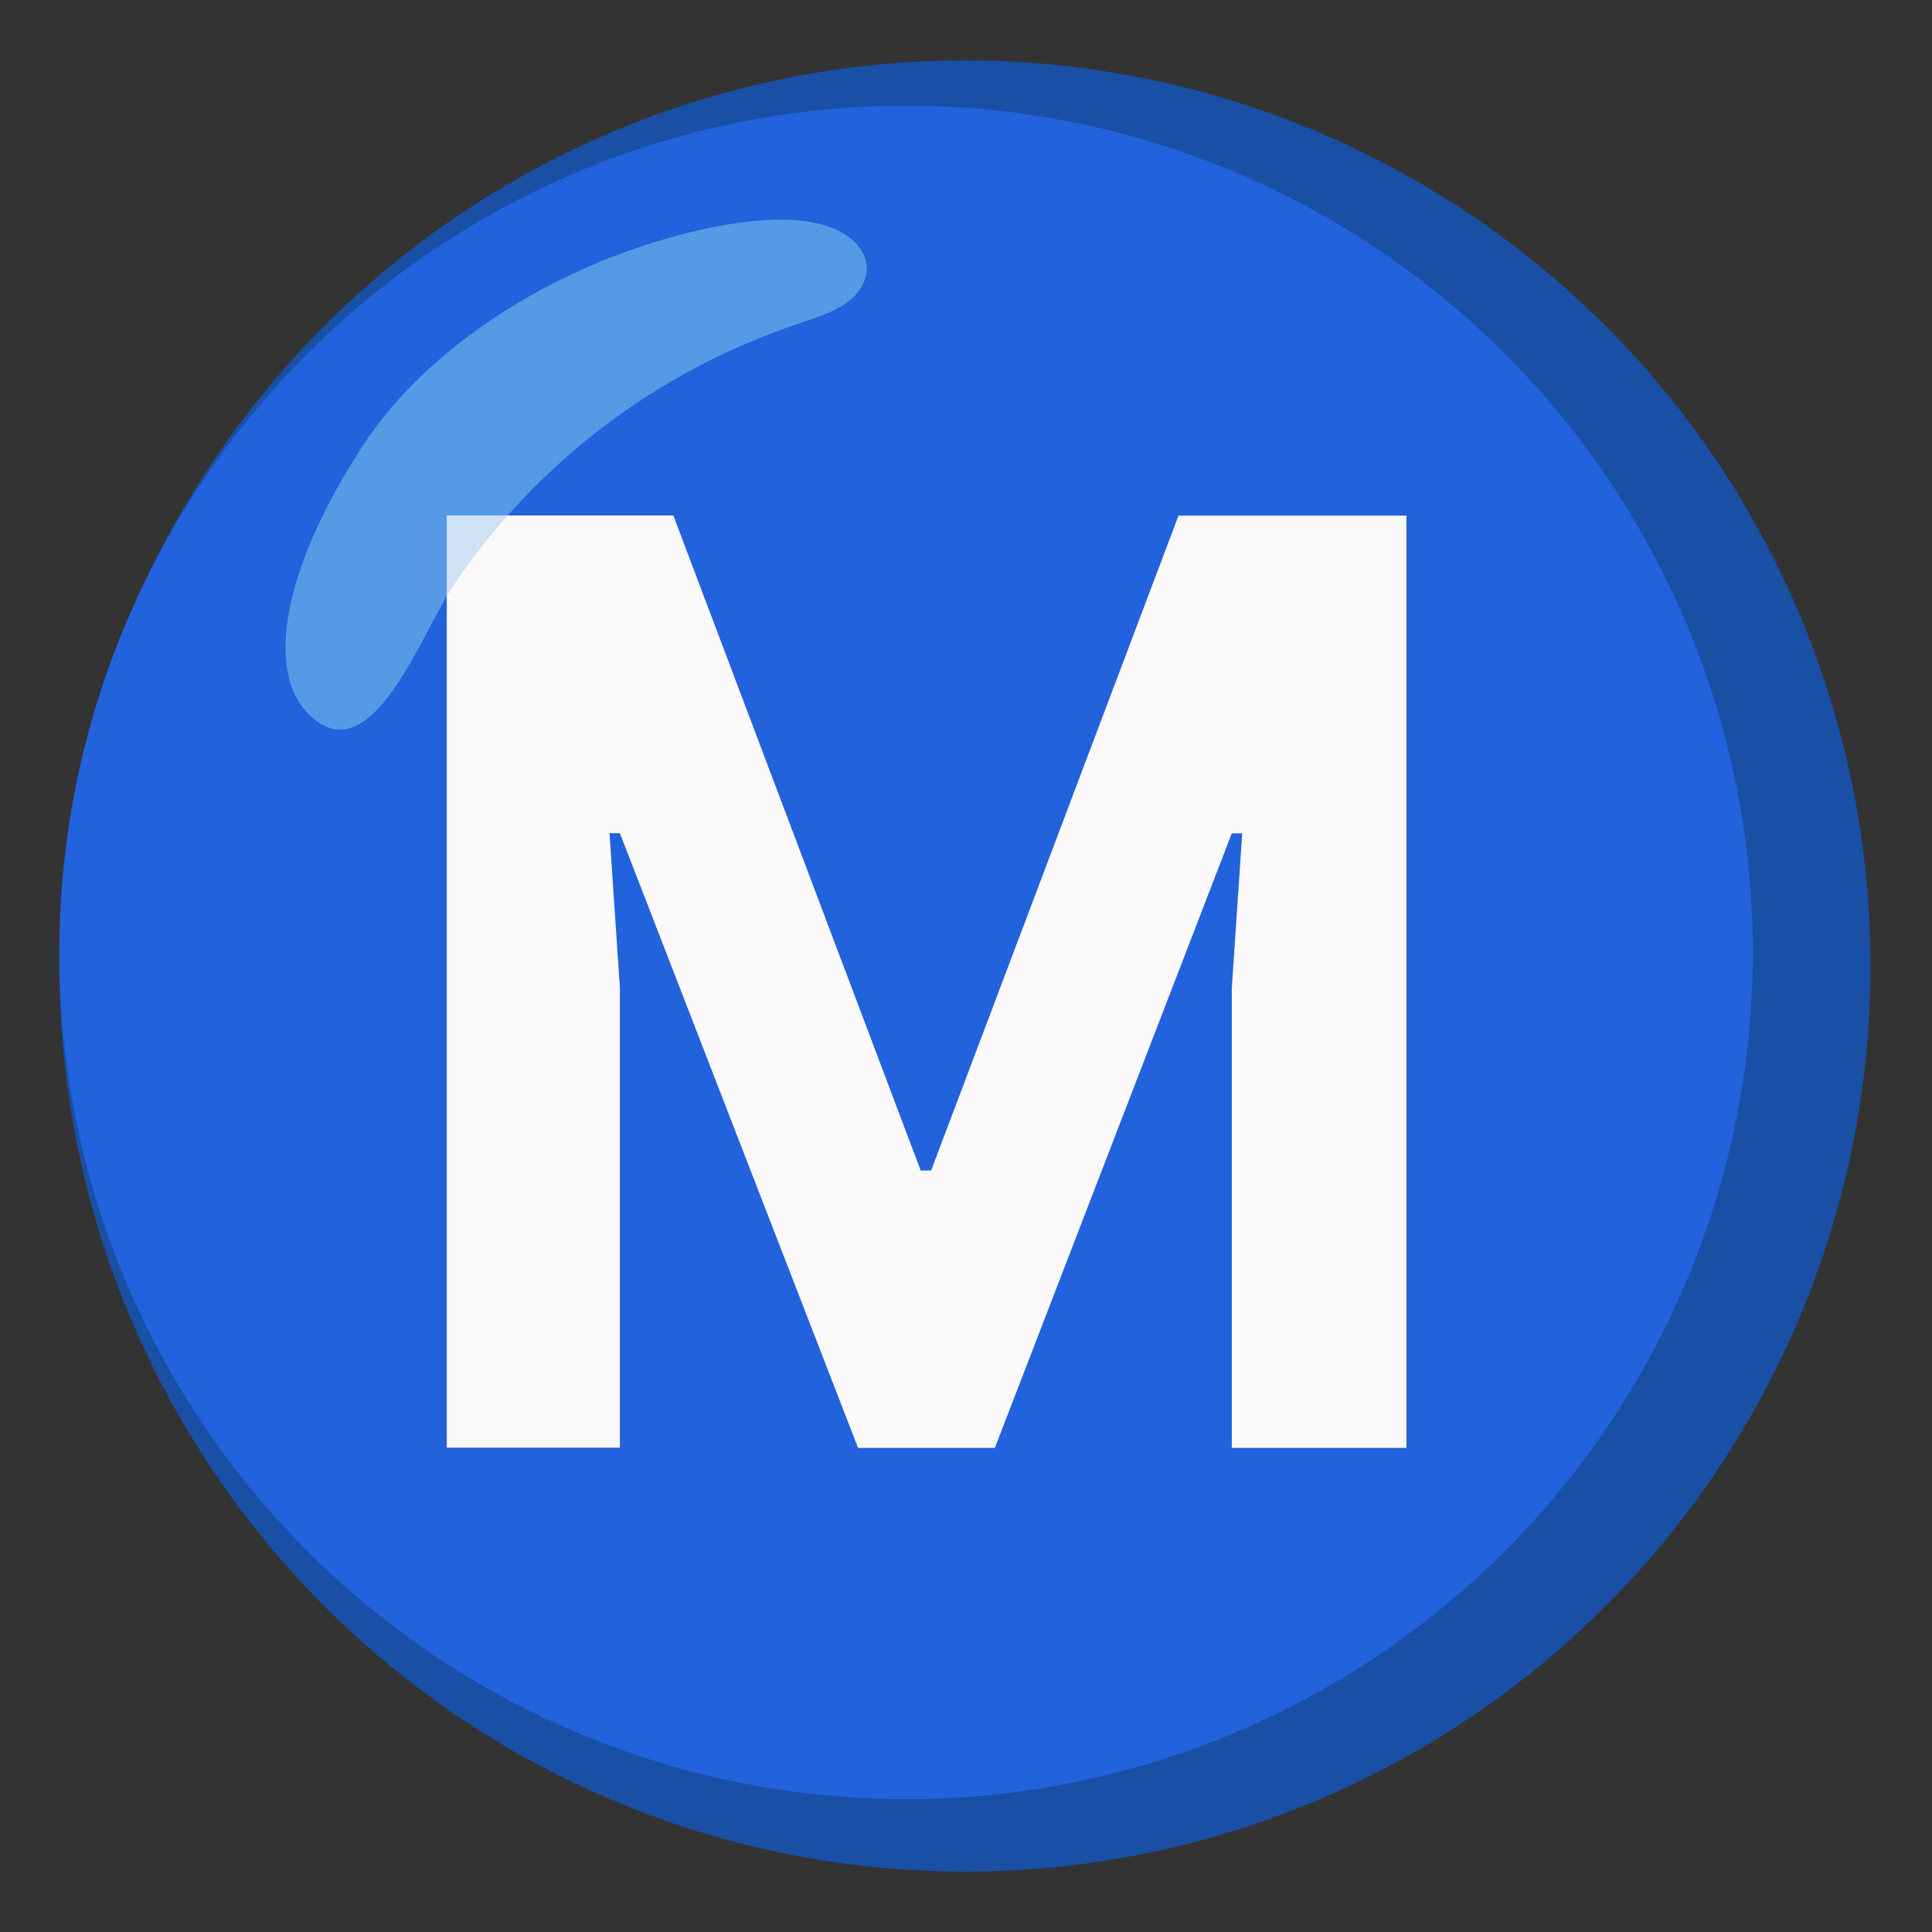 <svg width="128" height="128" style="enable-background:new 0 0 128 128;" xmlns="http://www.w3.org/2000/svg" xmlns:xlink="http://www.w3.org/1999/xlink"><rect width="100%" height="100%" fill="#333333" stroke="none"/><g><circle cx="63.93" cy="64" r="60" style="fill:#194FA5;"/><circle cx="60.03" cy="63.1" r="56.1" style="fill:#2262DD;"/><path d="M23.93,29.7c4.5-7.1,14.1-13,24.1-14.8 c2.5-0.4,5-0.6,7.1,0.2c1.6,0.6,2.9,2.1,2,3.8c-0.7,1.4-2.6,2-4.1,2.5c-9.38,3.1-17.47,9.21-23,17.4c-2,3-5,11.3-8.7,9.2 C17.43,45.7,18.23,38.5,23.93,29.7z" style="opacity:0.65;fill:#68ABE6;enable-background:new ;"/></g><path d="M29.6,34.15h15.01L61,77.55h0.69l16.39-43.39h15.1v61.77H81.61V65.47l0.69-10.26h-0.69l-15.7,40.72 h-9.06L41.07,55.2h-0.69l0.69,10.26v30.45H29.6V34.15z" style="fill:#FBF9F9;"/><path d="M23.93,29.7c4.5-7.1,14.1-13,24.1-14.8c2.5-0.4,5-0.6,7.1,0.2 c1.6,0.6,2.9,2.1,2,3.8c-0.7,1.4-2.6,2-4.1,2.5c-9.38,3.1-17.47,9.21-23,17.4c-2,3-5,11.3-8.7,9.2C17.43,45.7,18.23,38.5,23.93,29.7 z" style="opacity:0.3;fill:#68ABE6;enable-background:new ;"/></svg>